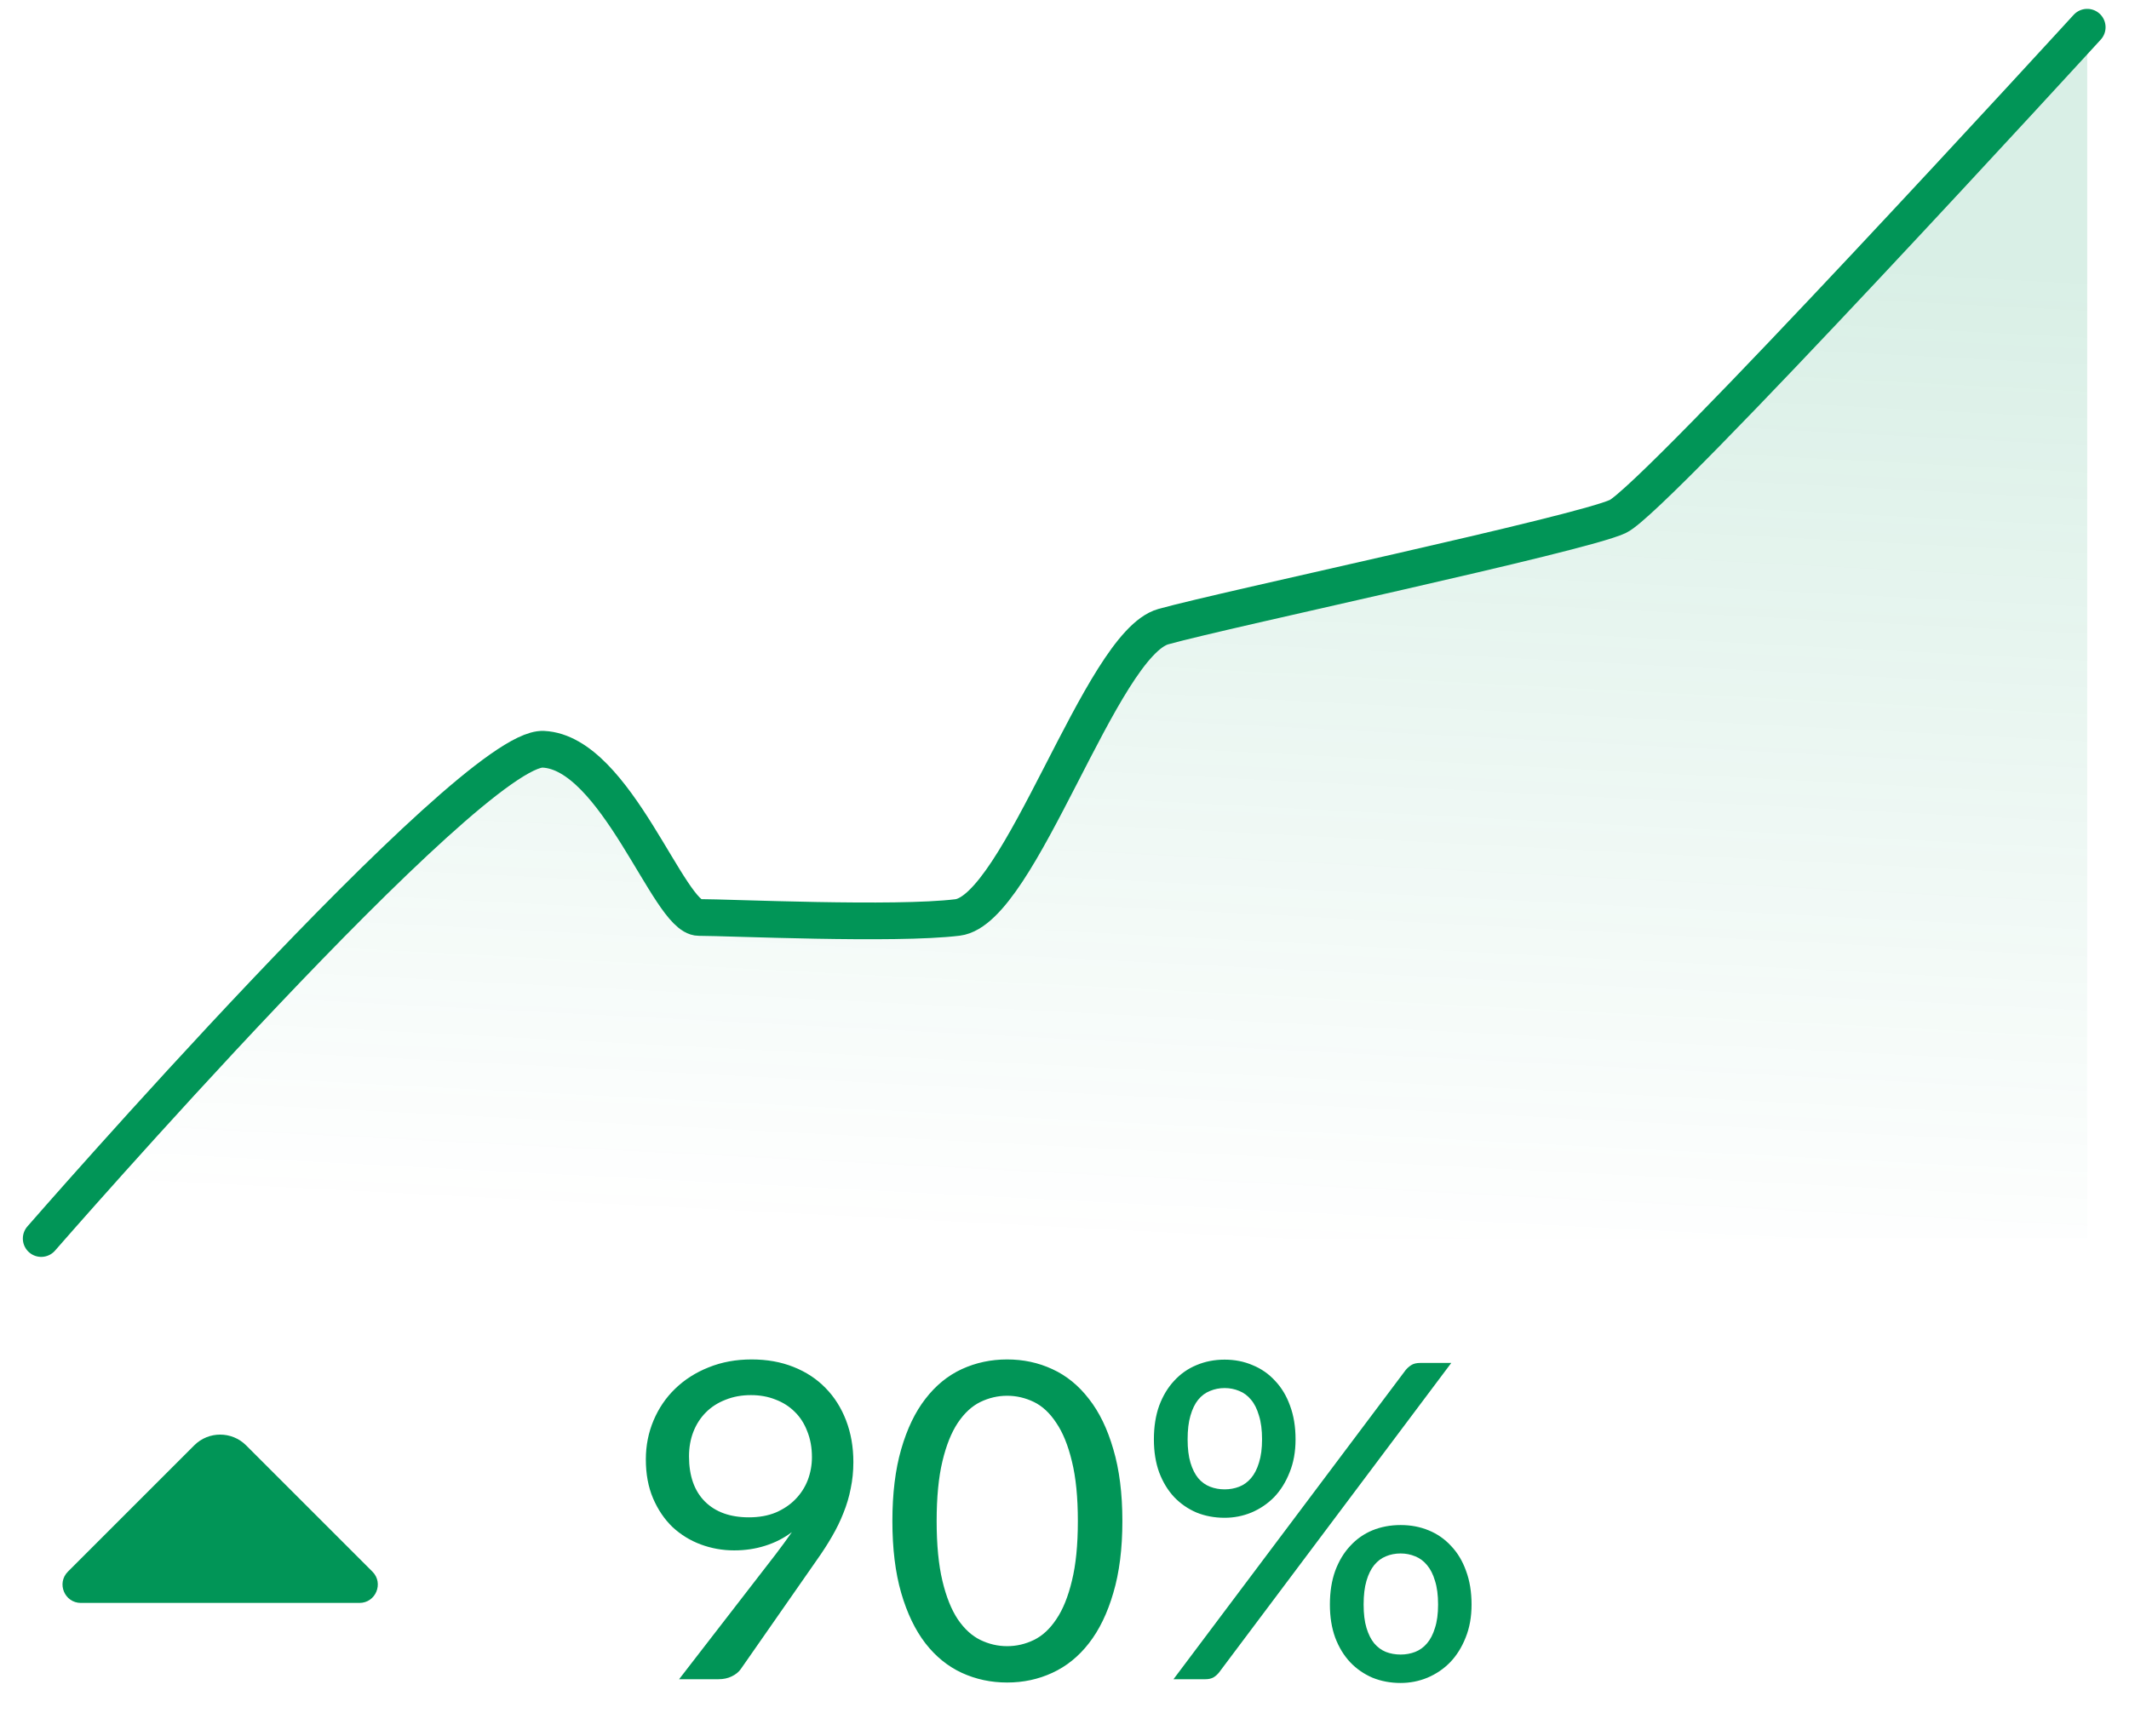 <?xml version="1.0" encoding="UTF-8"?>
<svg xmlns="http://www.w3.org/2000/svg" width="76" height="62" viewBox="0 0 76 62" fill="none">
  <path d="M19.395 26.753C16.796 26.628 1.471 44.223 1.471 44.223H74.508V0.972C74.508 0.972 59.094 17.817 57.75 18.442C56.406 19.068 43.77 21.748 41.53 22.374C39.289 23 36.422 32.484 34.181 32.759C31.941 33.034 26.026 32.759 24.951 32.759C23.875 32.759 21.993 26.878 19.395 26.753Z" fill="url(#paint0_linear_374_588)" fill-opacity="0.25"></path>
  <path d="M1.471 44.223C1.471 44.223 16.796 26.628 19.395 26.753C21.993 26.878 23.875 32.759 24.951 32.759C26.026 32.759 31.941 33.034 34.181 32.759C36.422 32.484 39.289 23 41.53 22.374C43.77 21.748 56.406 19.068 57.75 18.442C59.094 17.817 74.508 0.972 74.508 0.972" stroke="url(#paint1_linear_374_588)" stroke-width="1.311" stroke-linecap="round"></path>
  <path d="M8.786 51.608C8.274 51.096 7.444 51.096 6.933 51.608L2.425 56.116C2.012 56.529 2.304 57.234 2.888 57.234H12.831C13.414 57.234 13.707 56.529 13.294 56.116L8.786 51.608Z" fill="#019557"></path>
  <path d="M24.596 52C24.596 52.697 24.785 53.234 25.162 53.612C25.54 53.989 26.064 54.178 26.735 54.178C27.097 54.178 27.417 54.12 27.695 54.005C27.972 53.884 28.206 53.727 28.394 53.533C28.588 53.334 28.735 53.106 28.835 52.849C28.934 52.587 28.984 52.314 28.984 52.031C28.984 51.69 28.929 51.384 28.819 51.111C28.714 50.833 28.565 50.6 28.371 50.411C28.177 50.217 27.946 50.071 27.679 49.971C27.417 49.866 27.126 49.814 26.806 49.814C26.476 49.814 26.174 49.869 25.902 49.979C25.629 50.084 25.396 50.233 25.202 50.427C25.008 50.621 24.858 50.852 24.753 51.119C24.649 51.386 24.596 51.68 24.596 52ZM27.695 55.491C27.899 55.224 28.09 54.962 28.269 54.705C27.985 54.92 27.668 55.082 27.317 55.192C26.971 55.303 26.602 55.358 26.208 55.358C25.794 55.358 25.396 55.287 25.013 55.145C24.636 55.004 24.3 54.797 24.006 54.524C23.718 54.246 23.487 53.905 23.314 53.502C23.141 53.098 23.055 52.634 23.055 52.11C23.055 51.617 23.147 51.153 23.33 50.718C23.514 50.283 23.77 49.905 24.101 49.586C24.436 49.261 24.835 49.006 25.296 48.823C25.763 48.634 26.274 48.54 26.829 48.54C27.38 48.54 27.878 48.629 28.324 48.807C28.774 48.985 29.157 49.237 29.472 49.562C29.786 49.882 30.03 50.267 30.203 50.718C30.376 51.169 30.463 51.664 30.463 52.204C30.463 52.534 30.431 52.849 30.368 53.148C30.311 53.447 30.224 53.738 30.109 54.021C29.999 54.304 29.862 54.584 29.7 54.862C29.543 55.135 29.362 55.415 29.157 55.704L26.444 59.596C26.371 59.701 26.263 59.788 26.122 59.856C25.985 59.924 25.828 59.958 25.65 59.958H24.242L27.695 55.491ZM40.066 54.312C40.066 55.297 39.958 56.152 39.743 56.875C39.533 57.599 39.242 58.199 38.87 58.676C38.503 59.148 38.068 59.499 37.565 59.73C37.067 59.961 36.529 60.076 35.953 60.076C35.376 60.076 34.836 59.961 34.333 59.73C33.835 59.499 33.402 59.148 33.035 58.676C32.668 58.199 32.38 57.599 32.17 56.875C31.961 56.152 31.856 55.297 31.856 54.312C31.856 53.326 31.961 52.471 32.17 51.748C32.38 51.019 32.668 50.419 33.035 49.947C33.402 49.47 33.835 49.116 34.333 48.886C34.836 48.655 35.376 48.54 35.953 48.54C36.529 48.54 37.067 48.655 37.565 48.886C38.068 49.116 38.503 49.47 38.87 49.947C39.242 50.419 39.533 51.019 39.743 51.748C39.958 52.471 40.066 53.326 40.066 54.312ZM38.477 54.312C38.477 53.462 38.406 52.752 38.265 52.181C38.128 51.609 37.942 51.15 37.706 50.804C37.476 50.453 37.208 50.204 36.904 50.057C36.6 49.911 36.283 49.837 35.953 49.837C35.623 49.837 35.305 49.911 35.001 50.057C34.697 50.204 34.427 50.453 34.191 50.804C33.961 51.15 33.777 51.609 33.641 52.181C33.505 52.752 33.436 53.462 33.436 54.312C33.436 55.161 33.505 55.871 33.641 56.443C33.777 57.014 33.961 57.473 34.191 57.819C34.427 58.165 34.697 58.411 35.001 58.558C35.305 58.705 35.623 58.778 35.953 58.778C36.283 58.778 36.6 58.705 36.904 58.558C37.208 58.411 37.476 58.165 37.706 57.819C37.942 57.473 38.128 57.014 38.265 56.443C38.406 55.871 38.477 55.161 38.477 54.312ZM46.248 51.394C46.248 51.835 46.177 52.228 46.035 52.574C45.899 52.92 45.716 53.213 45.485 53.455C45.254 53.69 44.984 53.874 44.675 54.005C44.371 54.131 44.051 54.194 43.716 54.194C43.354 54.194 43.018 54.131 42.709 54.005C42.405 53.874 42.14 53.69 41.915 53.455C41.689 53.213 41.511 52.92 41.38 52.574C41.254 52.228 41.191 51.835 41.191 51.394C41.191 50.943 41.254 50.542 41.38 50.191C41.511 49.84 41.689 49.544 41.915 49.302C42.14 49.056 42.405 48.87 42.709 48.744C43.018 48.613 43.354 48.547 43.716 48.547C44.077 48.547 44.41 48.613 44.714 48.744C45.024 48.87 45.291 49.056 45.516 49.302C45.747 49.544 45.925 49.84 46.051 50.191C46.182 50.542 46.248 50.943 46.248 51.394ZM45.052 51.394C45.052 51.059 45.016 50.776 44.942 50.545C44.874 50.309 44.78 50.12 44.659 49.979C44.539 49.832 44.397 49.727 44.235 49.664C44.072 49.596 43.899 49.562 43.716 49.562C43.532 49.562 43.359 49.596 43.197 49.664C43.034 49.727 42.892 49.832 42.772 49.979C42.657 50.12 42.565 50.309 42.497 50.545C42.428 50.776 42.395 51.059 42.395 51.394C42.395 51.719 42.428 51.997 42.497 52.228C42.565 52.453 42.657 52.637 42.772 52.778C42.892 52.92 43.034 53.022 43.197 53.085C43.359 53.148 43.532 53.179 43.716 53.179C43.899 53.179 44.072 53.148 44.235 53.085C44.397 53.022 44.539 52.92 44.659 52.778C44.78 52.637 44.874 52.453 44.942 52.228C45.016 51.997 45.052 51.719 45.052 51.394ZM50.18 48.917C50.237 48.849 50.303 48.791 50.376 48.744C50.455 48.692 50.562 48.665 50.699 48.665H51.807L43.519 59.714C43.461 59.788 43.393 59.848 43.315 59.895C43.236 59.937 43.142 59.958 43.031 59.958H41.891L50.18 48.917ZM52.531 57.292C52.531 57.732 52.46 58.126 52.319 58.472C52.182 58.818 51.999 59.111 51.768 59.352C51.538 59.588 51.267 59.772 50.958 59.903C50.654 60.029 50.334 60.092 49.999 60.092C49.637 60.092 49.301 60.029 48.992 59.903C48.688 59.772 48.423 59.588 48.198 59.352C47.972 59.111 47.794 58.818 47.663 58.472C47.537 58.126 47.474 57.732 47.474 57.292C47.474 56.841 47.537 56.44 47.663 56.089C47.794 55.738 47.972 55.441 48.198 55.2C48.423 54.954 48.688 54.768 48.992 54.642C49.301 54.516 49.637 54.453 49.999 54.453C50.361 54.453 50.693 54.516 50.998 54.642C51.307 54.768 51.574 54.954 51.8 55.2C52.03 55.441 52.209 55.738 52.334 56.089C52.465 56.44 52.531 56.841 52.531 57.292ZM51.336 57.292C51.336 56.956 51.299 56.673 51.225 56.443C51.157 56.212 51.063 56.026 50.942 55.884C50.822 55.738 50.68 55.633 50.518 55.57C50.355 55.502 50.182 55.468 49.999 55.468C49.81 55.468 49.634 55.502 49.472 55.57C49.315 55.633 49.176 55.738 49.055 55.884C48.94 56.026 48.848 56.212 48.78 56.443C48.712 56.673 48.678 56.956 48.678 57.292C48.678 57.622 48.712 57.9 48.78 58.126C48.848 58.351 48.94 58.535 49.055 58.676C49.176 58.818 49.315 58.92 49.472 58.983C49.634 59.046 49.81 59.077 49.999 59.077C50.182 59.077 50.355 59.046 50.518 58.983C50.68 58.92 50.822 58.818 50.942 58.676C51.063 58.535 51.157 58.351 51.225 58.126C51.299 57.9 51.336 57.622 51.336 57.292Z" fill="#019557"></path>
  <defs>
    <linearGradient id="paint0_linear_374_588" x1="50.315" y1="8.181" x2="48.436" y2="44.829" gradientUnits="userSpaceOnUse">
      <stop stop-color="#019557" stop-opacity="0.6"></stop>
      <stop offset="1" stop-color="#019557" stop-opacity="0"></stop>
    </linearGradient>
    <linearGradient id="paint1_linear_374_588" x1="72.682" y1="13.621" x2="20.076" y2="17.004" gradientUnits="userSpaceOnUse">
      <stop offset="0.028" stop-color="#019557"></stop>
      <stop offset="0.937" stop-color="#019557"></stop>
    </linearGradient>
  </defs>
</svg>
